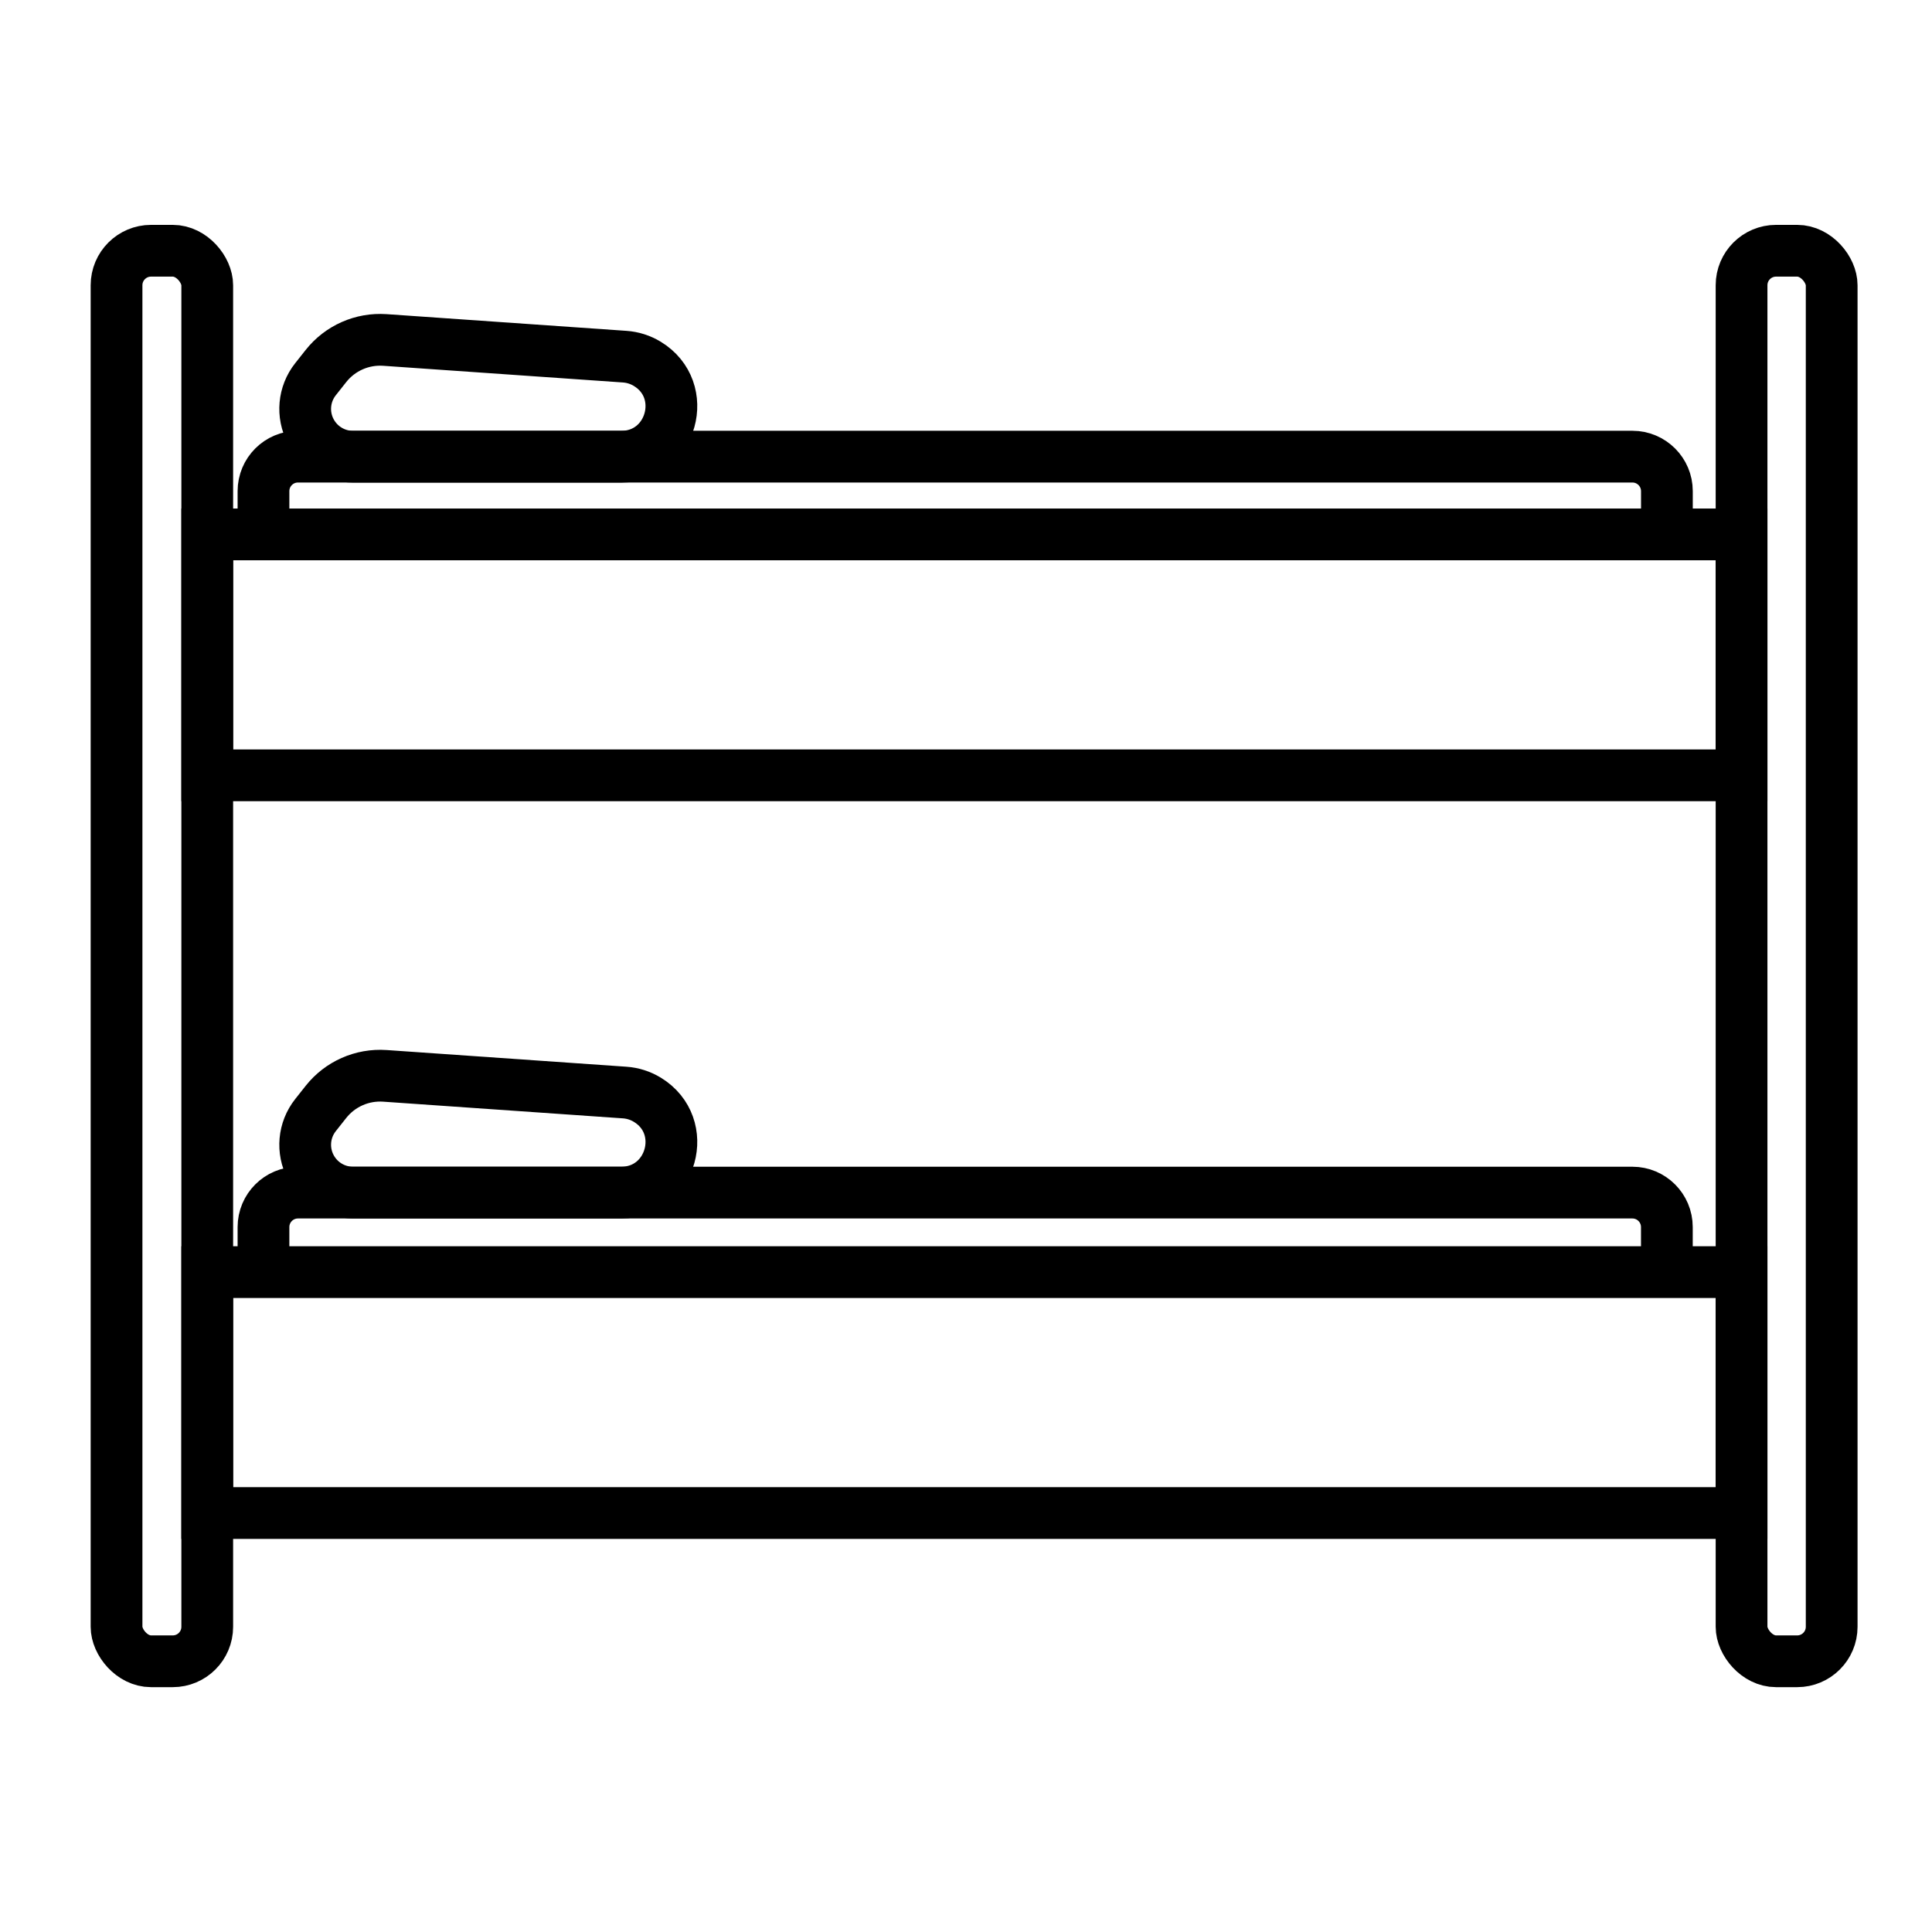 <svg width="56" height="56" viewBox="0 0 56 56" fill="none" xmlns="http://www.w3.org/2000/svg">
<rect x="3.378" y="7.268" width="2.629" height="40.885" rx="1" stroke="black" stroke-width="1.5"/>
<rect x="50.48" y="7.268" width="2.612" height="40.885" rx="1" stroke="black" stroke-width="1.5"/>
<rect x="6.007" y="36.873" width="44.473" height="6.983" stroke="black" stroke-width="1.5"/>
<rect x="6.007" y="15.49" width="44.473" height="6.983" stroke="black" stroke-width="1.5"/>
<path d="M7.637 36.873L7.637 35.568C7.637 35.016 8.084 34.568 8.637 34.568H47.315C47.868 34.568 48.315 35.016 48.315 35.568V36.873" stroke="black" stroke-width="1.5"/>
<path d="M9.448 31.939C9.858 31.421 10.496 31.139 11.155 31.184L18.108 31.668C18.338 31.684 18.562 31.755 18.76 31.875V31.875C20.015 32.637 19.475 34.568 18.007 34.568H10.232C9.719 34.568 9.249 34.285 9.008 33.832V33.832C8.75 33.347 8.803 32.754 9.145 32.322L9.448 31.939Z" stroke="black" stroke-width="1.5"/>
<path d="M7.637 15.49L7.637 14.236C7.637 13.684 8.084 13.236 8.637 13.236H47.316C47.868 13.236 48.316 13.684 48.316 14.236V15.49" stroke="black" stroke-width="1.5"/>
<path d="M9.448 10.609C9.858 10.091 10.496 9.809 11.155 9.854L18.108 10.338C18.338 10.354 18.562 10.425 18.76 10.545V10.545C20.015 11.307 19.475 13.238 18.007 13.238H10.232C9.719 13.238 9.249 12.955 9.008 12.502V12.502C8.75 12.017 8.803 11.424 9.145 10.992L9.448 10.609Z" stroke="black" stroke-width="1.5"/>
</svg>
